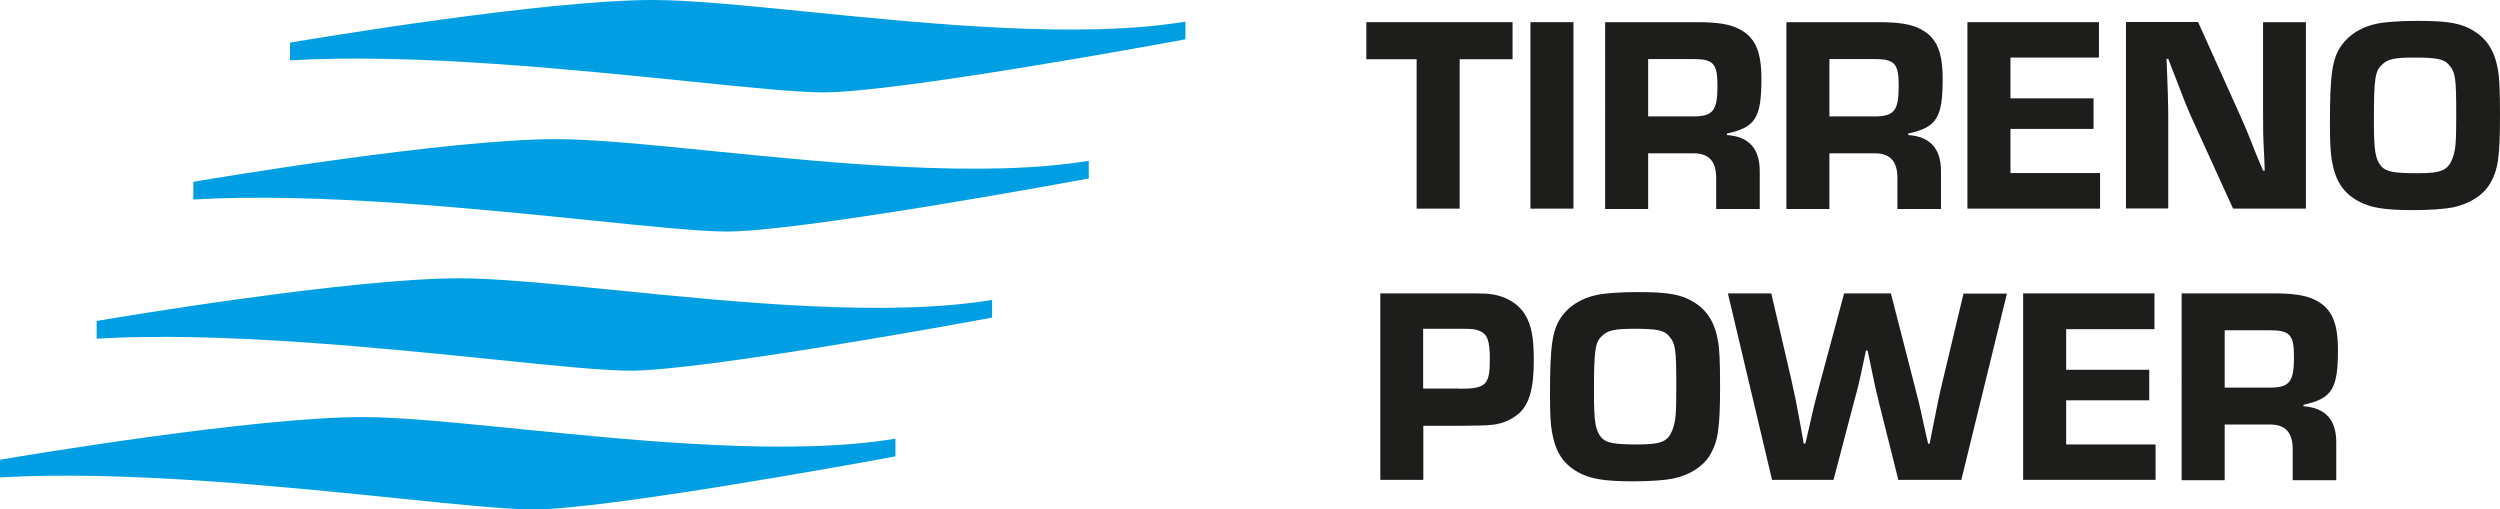 <svg xmlns="http://www.w3.org/2000/svg" id="Livello_1" data-name="Livello 1" viewBox="0 0 134.21 27.35"><polygon points="78.36 11.2 76.05 11.2 76.05 3.18 73.35 3.18 73.35 1.19 81.2 1.19 81.2 3.18 78.36 3.18 78.36 11.2" fill="#1d1d1b"></polygon><rect x="82.16" y="1.19" width="2.31" height="10.01" fill="#1d1d1b"></rect><g><path d="M86.17,1.19h4.98c1.04,0,1.71,.11,2.18,.35,.89,.44,1.23,1.2,1.23,2.69,0,2.09-.31,2.6-1.85,2.94v.08c1.19,.08,1.77,.74,1.76,1.97v2h-2.34v-1.56c.03-1.01-.39-1.46-1.31-1.43h-2.34v2.99h-2.31V1.19h0Zm4.71,5.06c1.08,0,1.32-.3,1.32-1.64,0-1.2-.21-1.44-1.32-1.44h-2.4v3.08h2.4Z" fill="#1d1d1b"></path><path d="M95.9,1.19h4.98c1.04,0,1.71,.11,2.18,.35,.89,.44,1.23,1.2,1.23,2.69,0,2.09-.31,2.6-1.85,2.94v.08c1.19,.08,1.77,.74,1.76,1.97v2h-2.34v-1.56c.03-1.01-.39-1.46-1.31-1.43h-2.34v2.99h-2.31V1.19h0Zm4.71,5.06c1.08,0,1.32-.3,1.32-1.64,0-1.2-.21-1.44-1.32-1.44h-2.4v3.08h2.4Z" fill="#1d1d1b"></path><polygon points="107.93 5.28 112.39 5.28 112.39 6.92 107.93 6.92 107.93 9.29 112.74 9.29 112.74 11.2 105.62 11.2 105.62 1.19 112.68 1.19 112.68 3.09 107.93 3.09 107.93 5.28" fill="#1d1d1b"></polygon><path d="M123.78,11.2h-3.9l-2.21-4.85c-.27-.6-.4-.93-.96-2.39l-.31-.8h-.09c.06,1.38,.09,2.43,.09,3.18v4.85h-2.27V1.18h3.87l2.09,4.64c.46,1.03,.5,1.11,1.05,2.51l.35,.83h.09l-.03-.78c-.06-1.13-.06-1.26-.06-2.33V1.19h2.3V11.2s-.01,0-.01,0Z" fill="#1d1d1b"></path><path d="M132.42,1.46c.93,.41,1.47,1.11,1.67,2.24,.09,.45,.12,1.11,.12,2.49,0,2.27-.11,2.94-.54,3.68-.39,.63-1.07,1.06-1.97,1.26-.44,.09-1.25,.15-2.16,.15-1.58,0-2.34-.14-2.97-.5-.8-.45-1.2-1.1-1.38-2.13-.08-.45-.11-.96-.11-2.04,0-2.61,.12-3.47,.62-4.17,.39-.57,1.09-1.01,1.91-1.17,.41-.09,1.25-.15,2.16-.15,1.41,0,2.07,.09,2.66,.34m-4.52,1.98c-.41,.36-.47,.72-.47,3.06,0,1.61,.08,2.04,.39,2.42,.26,.3,.68,.38,1.97,.38s1.62-.17,1.86-.8c.17-.45,.2-.81,.2-2.34,0-2-.04-2.27-.4-2.69-.26-.3-.65-.38-1.85-.38-1.05,0-1.4,.08-1.7,.35" fill="#1d1d1b"></path><path d="M74.1,15.75h3.98c.86,0,1.4,0,1.62,.01,.96,.04,1.74,.45,2.16,1.11,.36,.59,.48,1.23,.48,2.51,0,1.51-.26,2.37-.84,2.85-.44,.36-.99,.57-1.59,.59-.09,.02-.41,.02-1.59,.04h-1.91v2.9h-2.31V15.75h0Zm4.23,5.12c1.44,0,1.65-.2,1.65-1.56,0-1.02-.12-1.37-.56-1.55-.24-.09-.34-.11-.99-.11h-2.03v3.21h1.93Z" fill="#1d1d1b"></path><path d="M90.55,16.02c.93,.41,1.47,1.11,1.67,2.24,.09,.45,.12,1.11,.12,2.49,0,2.27-.11,2.94-.54,3.68-.39,.63-1.07,1.06-1.97,1.26-.44,.09-1.25,.15-2.16,.15-1.58,0-2.34-.14-2.97-.5-.8-.45-1.2-1.1-1.38-2.13-.08-.45-.11-.96-.11-2.04,0-2.61,.12-3.47,.62-4.17,.39-.57,1.09-1.01,1.91-1.17,.41-.09,1.25-.15,2.16-.15,1.41,0,2.07,.09,2.66,.34m-4.52,1.98c-.41,.36-.47,.72-.47,3.06,0,1.61,.08,2.04,.39,2.42,.26,.3,.68,.38,1.97,.38s1.62-.17,1.86-.8c.17-.45,.2-.81,.2-2.34,0-2-.04-2.27-.4-2.69-.26-.3-.65-.38-1.85-.38-1.05,0-1.4,.08-1.7,.35" fill="#1d1d1b"></path><path d="M105.26,25.76h-3.35l-1.03-4.11c-.23-.95-.24-.98-.47-2.12l-.15-.71h-.09l-.15,.71c-.22,1.04-.25,1.16-.51,2.12l-1.08,4.11h-3.3l-2.37-10.01h2.33l1.08,4.65c.2,.89,.24,1.08,.51,2.55l.15,.86h.09l.2-.86c.06-.27,.13-.56,.19-.84,.05-.24,.24-.95,.44-1.71l1.25-4.65h2.51l1.2,4.67c.24,.92,.38,1.47,.53,2.21l.27,1.19h.08l.17-.86c.27-1.38,.33-1.67,.54-2.55l1.11-4.65h2.33l-2.45,10.01h-.03Z" fill="#1d1d1b"></path><polygon points="110.92 19.85 115.38 19.85 115.38 21.49 110.92 21.49 110.92 23.86 115.72 23.86 115.72 25.76 108.61 25.76 108.61 15.75 115.66 15.75 115.66 17.67 110.92 17.67 110.92 19.85" fill="#1d1d1b"></polygon><path d="M117.12,15.75h4.98c1.03,0,1.71,.11,2.18,.35,.89,.44,1.23,1.2,1.23,2.69,0,2.09-.31,2.6-1.85,2.94v.08c1.19,.08,1.77,.74,1.76,1.97v2h-2.34v-1.56c.03-1.01-.39-1.46-1.31-1.43h-2.34v2.99h-2.31V15.75h0Zm4.71,5.06c1.08,0,1.32-.3,1.32-1.64,0-1.2-.21-1.44-1.32-1.44h-2.4v3.08h2.4Z" fill="#1d1d1b"></path><path d="M63.64,1.16c-5.63,.94-13.7,.13-20.19-.52-3.41-.34-6.35-.64-8.41-.64-5.78,0-18.13,2.06-19.47,2.29v.95c6.63-.39,15.25,.5,21.54,1.14,3.2,.33,5.73,.58,7.11,.58,3.84,0,17.71-2.53,19.42-2.85v-.95Z" fill="#009ee2"></path><path d="M58.45,8.63c-5.63,.94-13.7,.13-20.19-.52-3.41-.34-6.35-.64-8.41-.64-5.78,0-18.13,2.06-19.47,2.29v.95c6.63-.39,15.25,.5,21.54,1.14,3.2,.33,5.73,.58,7.11,.58,3.84,0,17.71-2.53,19.42-2.85,0,0,0-.95,0-.95Z" fill="#009ee2"></path><path d="M53.26,16.1c-5.63,.94-13.7,.13-20.19-.52-3.41-.34-6.35-.64-8.41-.64-5.78,0-18.13,2.06-19.47,2.29v.95c6.63-.39,15.25,.5,21.54,1.14,3.2,.33,5.73,.58,7.11,.58,3.84,0,17.71-2.53,19.42-2.85,0,0,0-.95,0-.95Z" fill="#009ee2"></path><path d="M48.07,23.55c-5.63,.94-13.7,.13-20.19-.52-3.41-.34-6.35-.64-8.41-.64-5.78,0-18.13,2.06-19.47,2.29v.95c6.63-.39,15.25,.5,21.54,1.14,3.2,.33,5.73,.58,7.11,.58,3.84,0,17.71-2.53,19.42-2.85v-.95Z" fill="#009ee2"></path></g></svg>